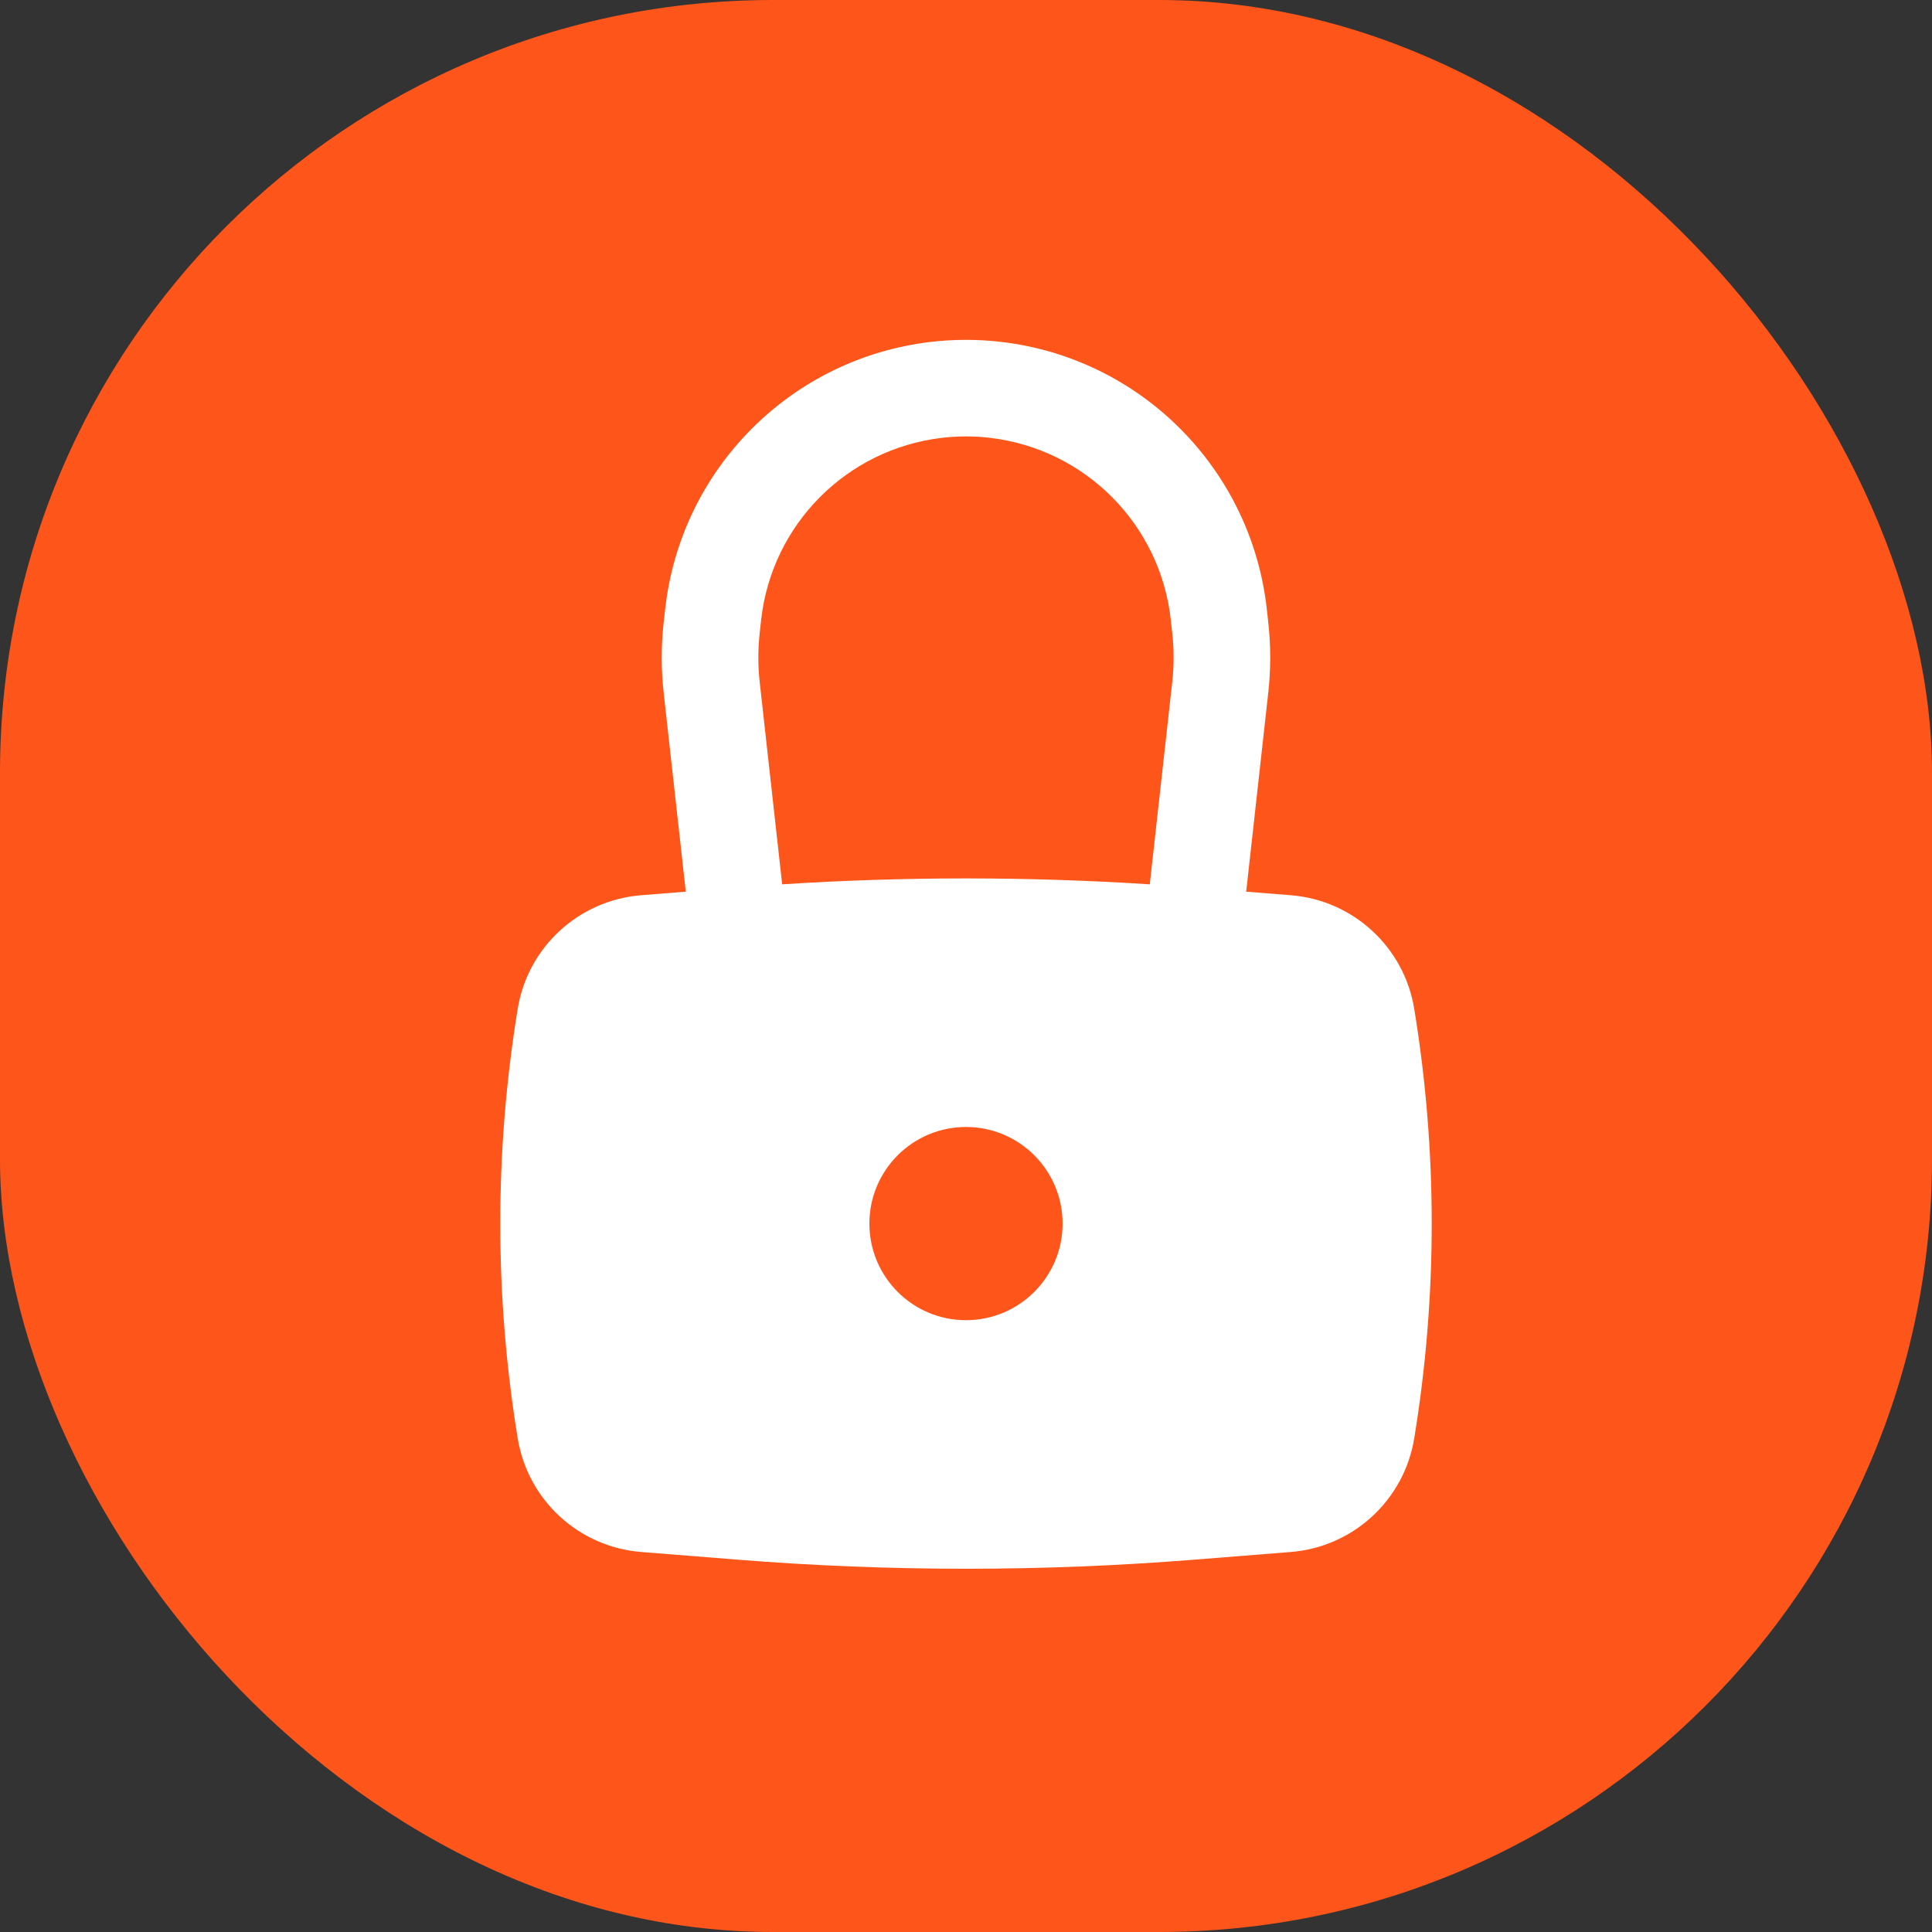 <svg xmlns="http://www.w3.org/2000/svg" width="40" height="40" viewBox="0 0 40 40" fill="none"><rect x="0" y="0" width="40" height="40" fill="#333333" stroke="none"/><rect width="40" height="40" rx="16" fill="#FE551A"></rect><path fill-rule="evenodd" clip-rule="evenodd" d="M13.741 14.344L14.199 18.461L13.273 18.535C11.982 18.638 10.928 19.608 10.719 20.886C10.237 23.831 10.237 26.835 10.719 29.78C10.928 31.058 11.982 32.029 13.273 32.132L15.268 32.291C18.418 32.542 21.582 32.542 24.732 32.291L26.726 32.132C28.017 32.029 29.071 31.058 29.28 29.78C29.763 26.835 29.763 23.831 29.28 20.886C29.071 19.608 28.017 18.638 26.726 18.535L25.801 18.461L26.258 14.344C26.312 13.859 26.312 13.369 26.258 12.884L26.228 12.611C25.906 9.713 23.628 7.42 20.732 7.079C20.245 7.022 19.754 7.022 19.268 7.079C16.372 7.42 14.094 9.713 13.772 12.611L13.741 12.884C13.687 13.369 13.687 13.859 13.741 14.344ZM20.498 9.065C20.167 9.026 19.832 9.026 19.501 9.065C17.53 9.297 15.979 10.858 15.759 12.831L15.729 13.104C15.691 13.443 15.691 13.785 15.729 14.123L16.194 18.309C18.729 18.146 21.271 18.146 23.805 18.309L24.27 14.123C24.308 13.785 24.308 13.443 24.27 13.104L24.24 12.831C24.021 10.858 22.47 9.297 20.498 9.065ZM20 23.333C18.895 23.333 18 24.229 18 25.333C18 26.438 18.895 27.333 20 27.333C21.104 27.333 22 26.438 22 25.333C22 24.229 21.104 23.333 20 23.333Z" fill="white"></path></svg>